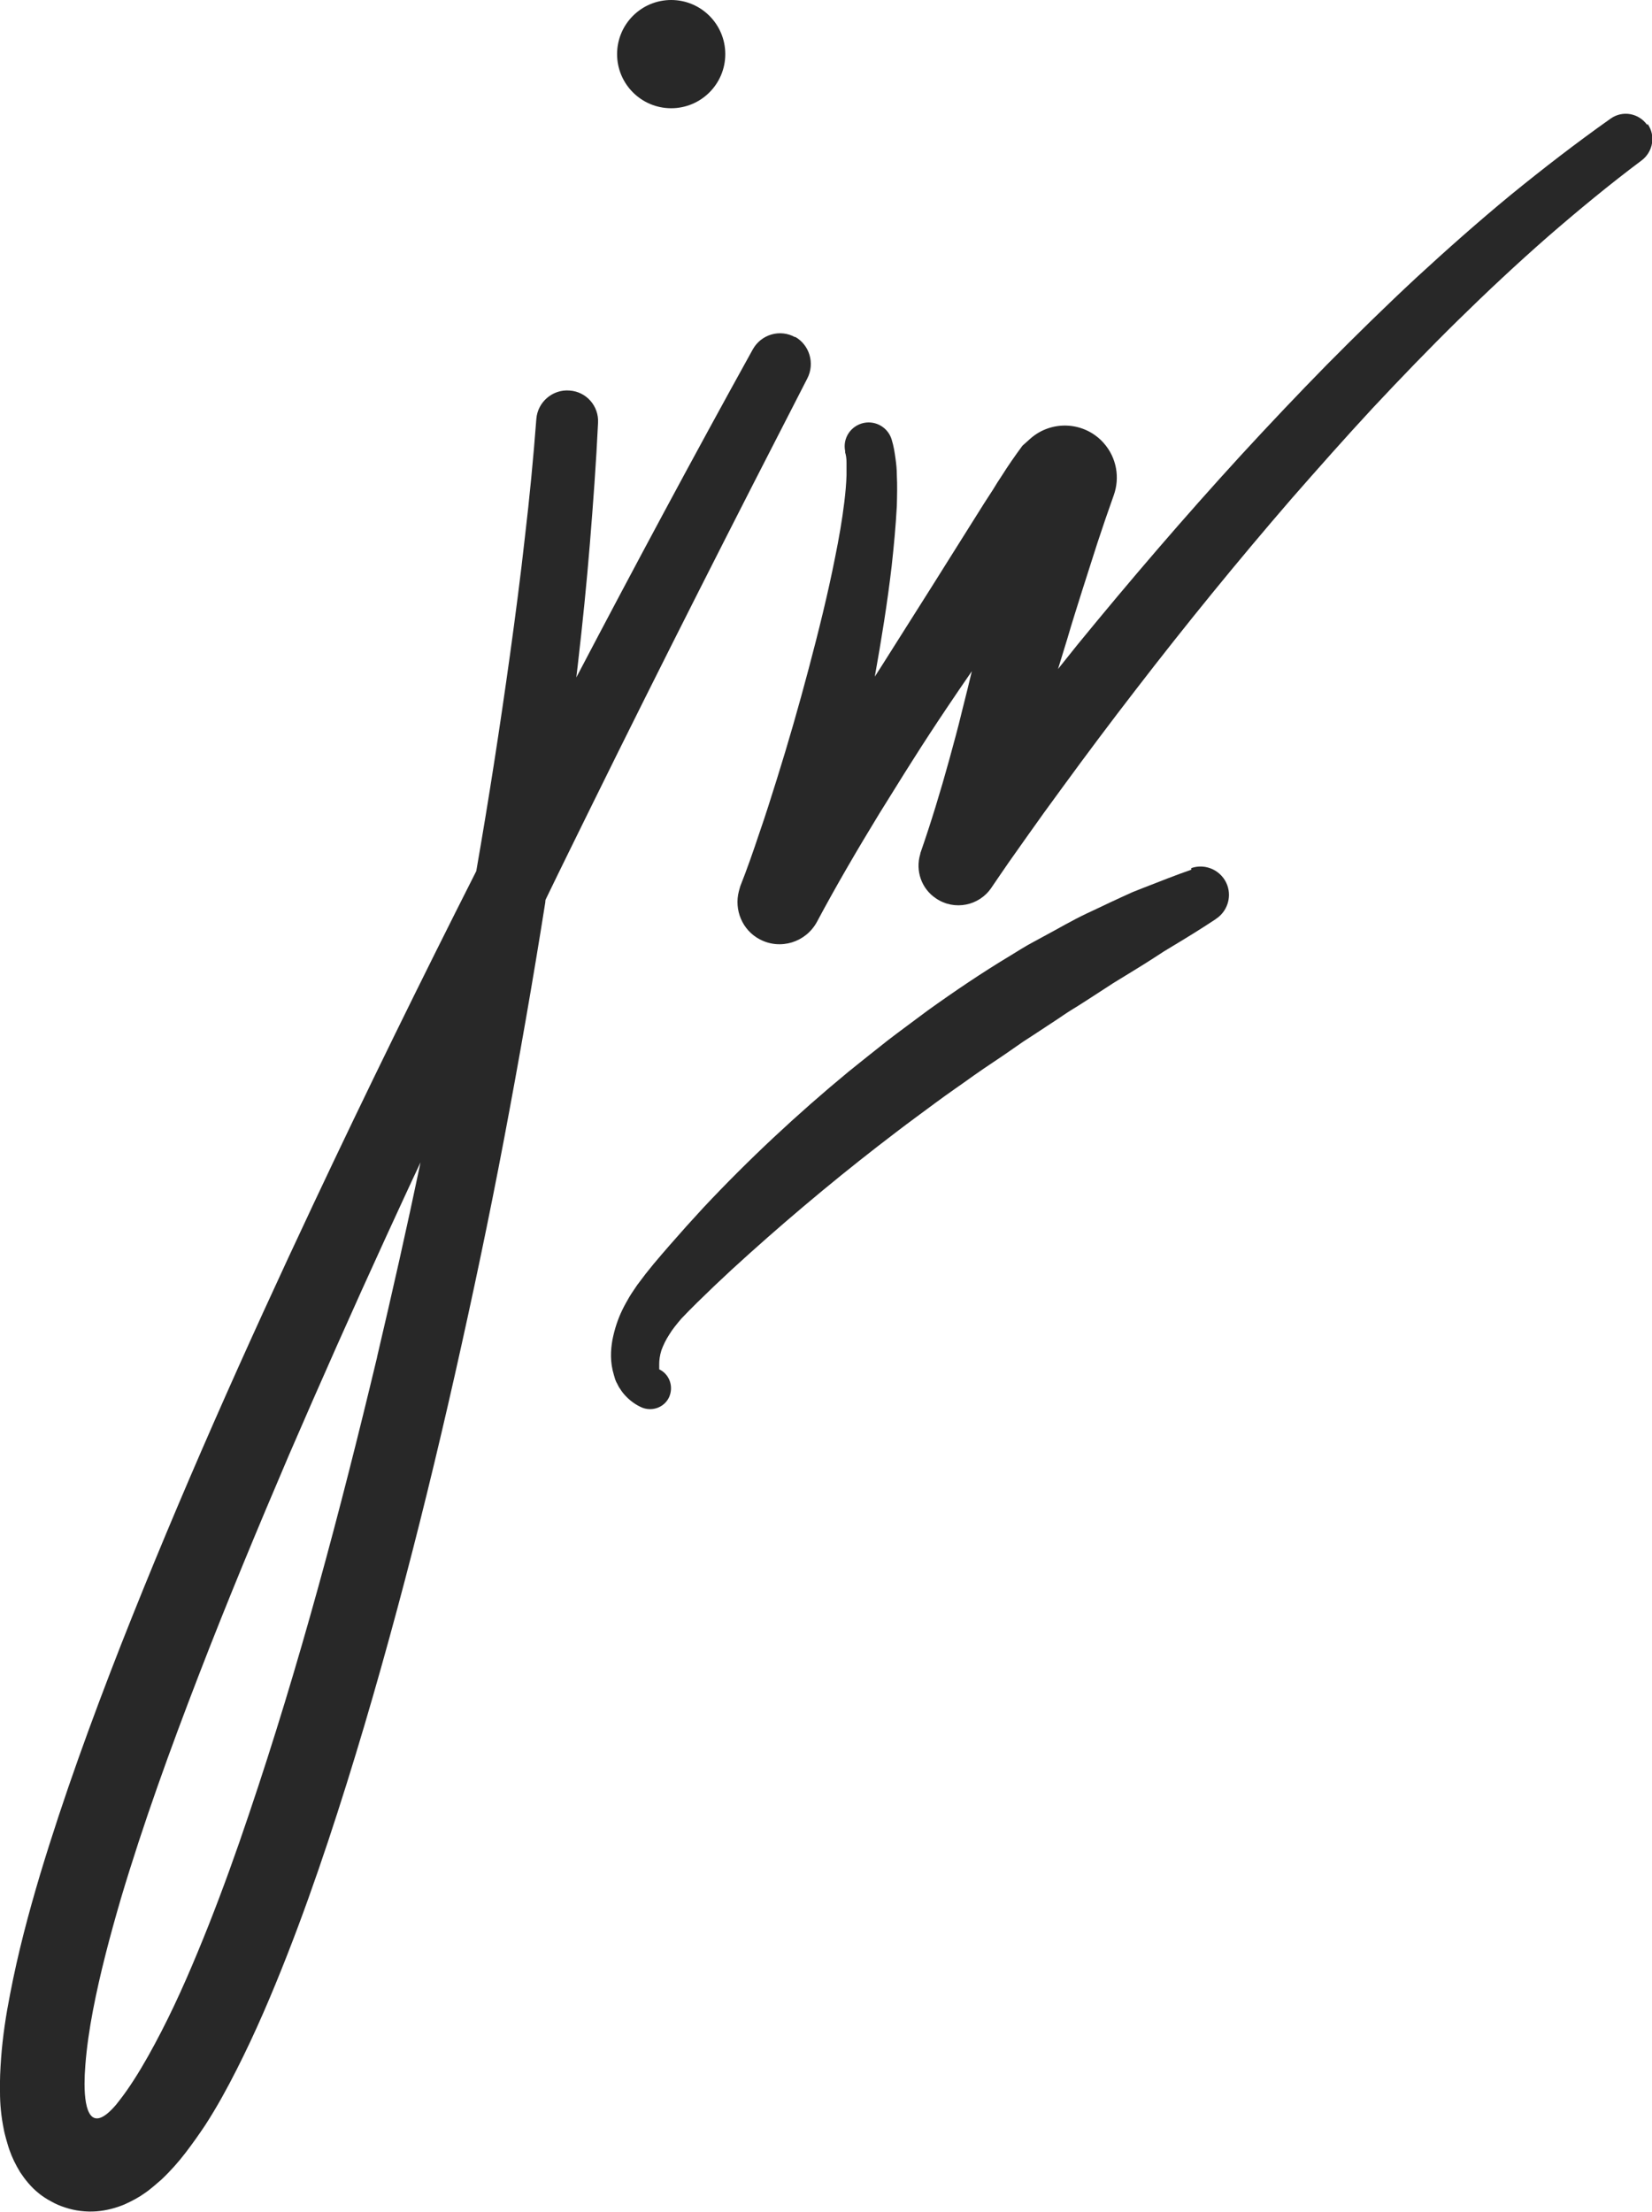 <?xml version="1.0" encoding="UTF-8"?><svg id="Layer_1" xmlns="http://www.w3.org/2000/svg" viewBox="0 0 60.77 81.34"><defs><style>.cls-1{fill:#282828;stroke-width:0px;}</style></defs><path class="cls-1" d="m29.25,12.4c-.55-.31-1.25-.11-1.56.45-2.21,3.99-4.37,8.02-6.49,12.06.02-.17.04-.34.06-.51.17-1.47.32-2.94.44-4.42.12-1.48.23-2.96.3-4.44.03-.61-.43-1.14-1.05-1.18-.62-.05-1.17.42-1.22,1.04h0c-.11,1.45-.25,2.9-.42,4.34-.16,1.45-.35,2.89-.55,4.34-.37,2.66-.78,5.31-1.24,7.95-2.05,4.05-4.05,8.12-5.98,12.22-2.51,5.33-4.92,10.72-7.09,16.23-1.08,2.76-2.1,5.55-2.97,8.43-.43,1.44-.82,2.9-1.11,4.42-.15.76-.27,1.54-.33,2.35-.03.41-.05.82-.04,1.25,0,.43.04.88.14,1.37.02.12.06.25.09.37.04.13.07.25.12.39.09.26.22.53.39.81.18.27.4.55.69.78.07.06.15.11.22.16.08.05.16.1.24.14.16.09.32.16.51.22.36.12.77.17,1.15.14.38-.03.73-.13,1.02-.25.29-.13.55-.27.77-.43.12-.08.21-.16.31-.24.09-.08.19-.16.28-.24.35-.33.64-.66.9-1,.26-.34.5-.68.72-1.01.44-.68.81-1.36,1.16-2.05.7-1.38,1.29-2.77,1.84-4.17.55-1.4,1.05-2.81,1.52-4.22.94-2.83,1.77-5.67,2.54-8.53.77-2.86,1.47-5.73,2.12-8.61.65-2.88,1.26-5.77,1.81-8.67.55-2.9,1.06-5.81,1.52-8.72,0-.03,0-.06.01-.09.56-1.16,1.13-2.31,1.7-3.47,2.59-5.26,5.25-10.49,7.93-15.7.28-.55.08-1.23-.46-1.53Zm-15.38,37.51c-1.36,5.68-2.86,11.33-4.72,16.82-.46,1.37-.95,2.73-1.48,4.07-.53,1.33-1.09,2.65-1.73,3.89-.32.62-.65,1.22-1.01,1.78-.18.28-.36.54-.55.78-.04.05-.07.09-.11.14-.92,1.08-1.16.23-1.16-.77,0-.22.01-.45.03-.69.05-.65.15-1.33.28-2.01.26-1.36.63-2.75,1.03-4.12.82-2.75,1.81-5.48,2.86-8.2,1.05-2.72,2.17-5.41,3.32-8.1,1.16-2.68,2.35-5.36,3.57-8.02.42-.91.84-1.83,1.27-2.74-.5,2.39-1.04,4.78-1.6,7.16Z"/><path class="cls-1" d="m60.59,4.59c-.31-.43-.9-.54-1.34-.23-1.26.89-2.49,1.84-3.68,2.81-1.19.98-2.34,2-3.47,3.04-1.13,1.05-2.22,2.12-3.3,3.21-1.07,1.09-2.13,2.21-3.16,3.33-2.07,2.26-4.06,4.58-6,6.95-.24.3-.48.6-.72.9l.08-.26.27-.88c.17-.59.36-1.17.54-1.75.19-.58.37-1.17.56-1.75.19-.58.39-1.16.6-1.75.23-.64.11-1.38-.37-1.92-.7-.79-1.91-.86-2.7-.16l-.29.26h0c-.28.38-.53.74-.75,1.09l-.17.26-.16.26c-.11.17-.22.34-.33.51l-1.27,2.02c-.83,1.33-1.67,2.64-2.5,3.96-.08.13-.17.26-.25.39.24-1.34.46-2.69.62-4.06.08-.73.15-1.46.19-2.21.01-.38.02-.76,0-1.15,0-.2-.02-.4-.05-.61-.03-.21-.06-.43-.14-.69-.13-.43-.57-.7-1.02-.61-.48.1-.79.56-.69,1.04v.05c.03.09.05.22.05.37,0,.14,0,.3,0,.46-.01.32-.04.65-.08.98-.08.67-.2,1.35-.34,2.04-.27,1.37-.61,2.73-.97,4.09-.36,1.36-.75,2.72-1.17,4.06-.21.67-.42,1.34-.65,2-.22.66-.45,1.32-.7,1.95h0s-.05.18-.05.18c-.18.68.12,1.43.77,1.77.76.4,1.69.11,2.1-.64.72-1.35,1.5-2.68,2.3-3.99.41-.65.81-1.31,1.22-1.95.41-.65.83-1.29,1.26-1.93.3-.45.61-.9.92-1.35l-.15.62-.22.88c-.14.59-.3,1.16-.46,1.75-.32,1.16-.67,2.31-1.06,3.43h0s-.01.05-.01.05c-.18.6.04,1.27.59,1.63.67.45,1.58.27,2.03-.4.2-.3.42-.61.63-.92l.65-.92c.43-.61.87-1.22,1.32-1.83.89-1.22,1.79-2.42,2.71-3.61,1.84-2.39,3.74-4.72,5.71-7,.99-1.13,1.99-2.26,3.01-3.36,1.03-1.1,2.07-2.18,3.14-3.23,1.07-1.05,2.16-2.07,3.29-3.06,1.13-.98,2.28-1.93,3.47-2.82h0c.41-.32.51-.9.21-1.33Z"/><path class="cls-1" d="m43.82,31.98c-.58.2-1.15.43-1.72.65-.14.06-.29.11-.43.17l-.42.19c-.28.13-.56.26-.83.39-.28.13-.56.26-.83.4-.27.14-.54.29-.81.44-.27.15-.54.29-.81.44-.13.07-.27.15-.4.23l-.39.24c-1.05.63-2.07,1.32-3.06,2.03-.49.37-.99.73-1.47,1.1-.48.38-.96.76-1.43,1.14-1.89,1.56-3.68,3.23-5.35,5.01l-.62.68-.61.69c-.2.23-.4.46-.6.7l-.29.36c-.1.14-.21.27-.31.41-.1.15-.2.29-.29.44-.09.16-.18.31-.26.48-.16.33-.28.69-.36,1.09-.07.39-.09.83.05,1.29.02.06.03.11.05.17.02.06.05.12.08.17l.04.08s.03.06.05.08c.04.06.07.11.11.16.17.21.39.4.67.53.39.18.85.02,1.03-.36.18-.39.02-.85-.36-1.03,0-.01,0-.03,0-.06,0-.01,0-.02,0-.03,0,0,0,0,0-.01v-.02s0-.02,0-.04c0-.02,0-.03,0-.05,0-.12.02-.3.08-.49.07-.19.16-.38.29-.58.12-.2.28-.39.44-.58l.27-.28.31-.31.63-.61.64-.6.65-.59c1.75-1.57,3.56-3.07,5.43-4.49.47-.36.94-.7,1.41-1.05.47-.35.96-.68,1.43-1.02.48-.34.97-.65,1.45-.99l.36-.25.37-.24.73-.48c.25-.16.48-.33.73-.48.25-.15.49-.31.74-.47.25-.16.49-.32.74-.48l.75-.46c.25-.15.5-.31.75-.47l.37-.24.38-.23c.5-.3,1-.61,1.5-.94l.04-.03c.39-.26.57-.76.41-1.22-.19-.54-.79-.83-1.33-.64Z"/><circle class="cls-1" cx="24.69" cy="1.99" r="1.99"/></svg>